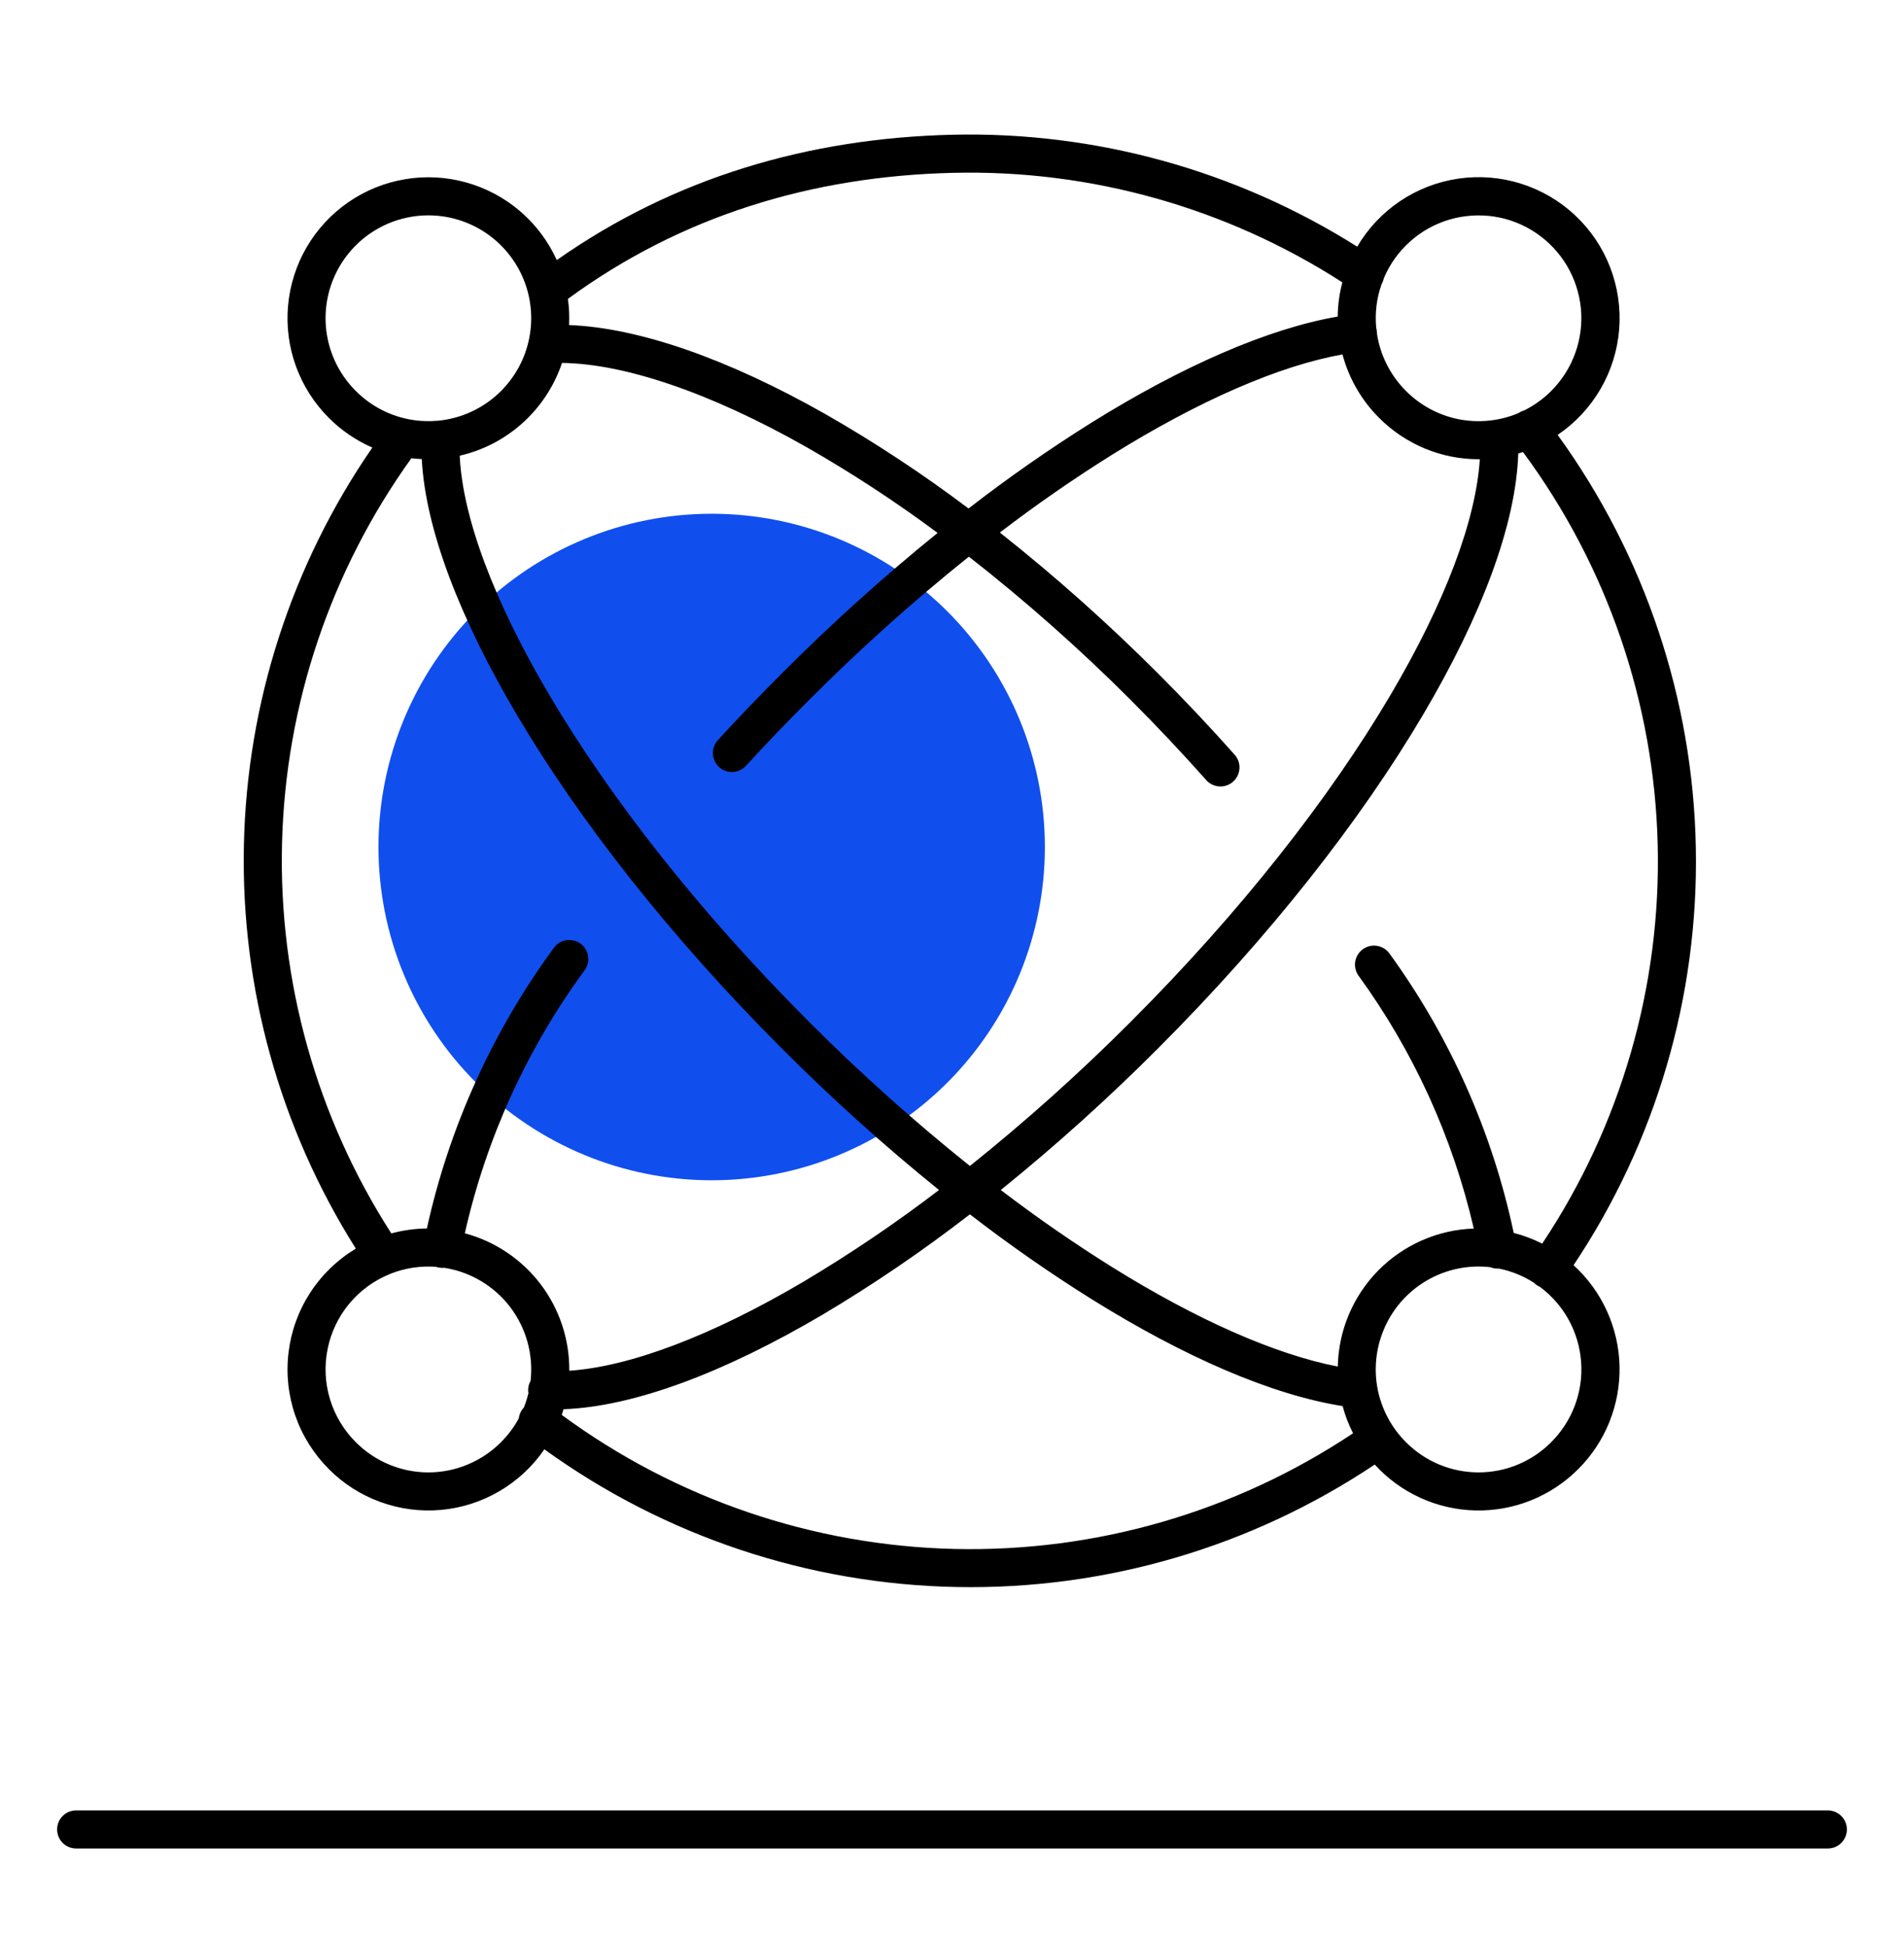 <svg width="45" height="46" viewBox="0 0 45 46" fill="none" xmlns="http://www.w3.org/2000/svg">
<path d="M16.82 27.89C18.909 27.89 20.912 27.06 22.389 25.583C23.866 24.107 24.695 22.104 24.695 20.015C24.695 17.926 23.866 15.923 22.389 14.446C20.912 12.97 18.909 12.14 16.82 12.14C14.732 12.14 12.729 12.97 11.252 14.446C9.775 15.923 8.945 17.926 8.945 20.015C8.945 22.104 9.775 24.107 11.252 25.583C12.729 27.06 14.732 27.89 16.82 27.89Z" fill="#104FEE"/>
<path fill-rule="evenodd" clip-rule="evenodd" d="M1.35 43.23C1.35 43.111 1.397 42.996 1.481 42.912C1.566 42.827 1.68 42.78 1.8 42.78H43.2C43.319 42.78 43.433 42.827 43.518 42.912C43.602 42.996 43.65 43.111 43.65 43.23C43.65 43.349 43.602 43.464 43.518 43.548C43.433 43.633 43.319 43.68 43.2 43.68H1.8C1.68 43.68 1.566 43.633 1.481 43.548C1.397 43.464 1.35 43.349 1.35 43.23ZM22.506 3.184C25.891 3.104 29.22 4.026 32.077 5.829C32.33 5.398 32.677 5.03 33.092 4.751C33.507 4.473 33.98 4.291 34.474 4.22C34.969 4.149 35.474 4.19 35.95 4.341C36.427 4.491 36.864 4.747 37.228 5.089C37.593 5.431 37.875 5.851 38.055 6.317C38.235 6.784 38.308 7.285 38.268 7.783C38.229 8.281 38.077 8.764 37.825 9.196C37.574 9.627 37.228 9.997 36.814 10.277C38.873 13.117 40.013 16.52 40.08 20.028C40.148 23.536 39.139 26.98 37.19 29.897C37.523 30.2 37.791 30.568 37.978 30.978C38.165 31.389 38.267 31.832 38.277 32.283C38.287 32.733 38.206 33.181 38.038 33.6C37.87 34.018 37.619 34.398 37.3 34.716C36.982 35.035 36.603 35.285 36.186 35.453C35.769 35.621 35.322 35.702 34.872 35.692C34.422 35.682 33.979 35.581 33.57 35.394C33.161 35.208 32.794 34.941 32.491 34.608C29.573 36.557 26.13 37.567 22.622 37.502C19.114 37.438 15.71 36.302 12.866 34.248C12.589 34.651 12.228 34.988 11.807 35.235C11.385 35.483 10.915 35.634 10.428 35.679C9.942 35.723 9.452 35.66 8.992 35.493C8.533 35.327 8.116 35.061 7.772 34.715C7.414 34.357 7.142 33.923 6.977 33.445C6.812 32.966 6.758 32.457 6.82 31.954C6.881 31.452 7.056 30.971 7.332 30.546C7.607 30.122 7.976 29.766 8.41 29.505C6.614 26.658 5.694 23.347 5.764 19.982C5.833 16.617 6.889 13.347 8.8 10.576C8.416 10.409 8.068 10.172 7.773 9.876C7.427 9.531 7.162 9.115 6.995 8.656C6.828 8.198 6.764 7.708 6.808 7.222C6.852 6.736 7.001 6.265 7.247 5.843C7.492 5.422 7.828 5.059 8.229 4.781C8.63 4.503 9.087 4.317 9.569 4.236C10.05 4.154 10.543 4.179 11.013 4.31C11.484 4.44 11.919 4.672 12.29 4.989C12.661 5.306 12.957 5.701 13.159 6.146C15.934 4.196 19.112 3.265 22.506 3.184ZM9.222 30.103L9.235 30.097C9.573 29.964 9.938 29.909 10.301 29.935C10.364 29.957 10.431 29.965 10.498 29.958C11.117 30.054 11.675 30.386 12.056 30.884C12.436 31.382 12.609 32.007 12.54 32.63C12.49 32.718 12.472 32.821 12.489 32.921C12.461 33.036 12.425 33.149 12.382 33.259C12.315 33.33 12.273 33.42 12.261 33.517C12.149 33.724 12.007 33.913 11.841 34.079L11.84 34.08C11.615 34.306 11.348 34.485 11.053 34.607C10.759 34.73 10.443 34.793 10.125 34.793C9.806 34.793 9.49 34.73 9.196 34.607C8.902 34.485 8.634 34.306 8.41 34.08C8.125 33.796 7.914 33.445 7.798 33.06C7.681 32.675 7.663 32.267 7.744 31.872C7.824 31.478 8.001 31.11 8.259 30.801C8.517 30.492 8.848 30.253 9.222 30.103ZM10.986 29.143C11.699 29.334 12.329 29.757 12.776 30.345C13.223 30.933 13.461 31.652 13.455 32.391C14.879 32.294 16.797 31.578 18.981 30.292C20.093 29.631 21.165 28.906 22.193 28.12C20.897 27.074 19.659 25.959 18.483 24.78C15.837 22.134 13.686 19.382 12.208 16.88C10.873 14.619 10.056 12.51 9.968 10.848C9.886 10.844 9.804 10.838 9.723 10.828C7.815 13.482 6.75 16.647 6.666 19.914C6.581 23.181 7.481 26.397 9.249 29.146C9.522 29.072 9.804 29.032 10.089 29.029C10.617 26.633 11.64 24.373 13.092 22.395C13.127 22.347 13.171 22.307 13.221 22.276C13.271 22.246 13.328 22.225 13.386 22.216C13.444 22.207 13.504 22.21 13.561 22.224C13.619 22.238 13.673 22.263 13.721 22.298C13.768 22.333 13.809 22.377 13.839 22.427C13.87 22.478 13.89 22.534 13.899 22.592C13.908 22.651 13.906 22.71 13.892 22.768C13.878 22.825 13.852 22.879 13.818 22.927C12.456 24.782 11.492 26.899 10.986 29.143ZM10.327 9.943C9.975 9.973 9.621 9.925 9.29 9.804C8.959 9.682 8.659 9.49 8.41 9.24C8.069 8.9 7.836 8.467 7.742 7.996C7.647 7.524 7.695 7.035 7.879 6.591C8.063 6.147 8.374 5.767 8.774 5.499C9.174 5.232 9.644 5.089 10.125 5.089C10.605 5.089 11.076 5.232 11.475 5.499C11.875 5.767 12.187 6.147 12.37 6.591C12.554 7.035 12.602 7.524 12.507 7.996C12.413 8.467 12.181 8.9 11.841 9.24C11.436 9.646 10.898 9.896 10.327 9.944V9.943ZM10.865 10.768C10.931 12.206 11.655 14.174 12.983 16.422C14.416 18.849 16.518 21.542 19.119 24.143C20.322 25.349 21.592 26.488 22.923 27.552C24.253 26.487 25.523 25.349 26.727 24.142C29.337 21.532 31.434 18.844 32.863 16.424C34.165 14.218 34.883 12.284 34.975 10.852H34.947C34.51 10.852 34.077 10.766 33.673 10.598C33.27 10.43 32.903 10.185 32.595 9.875C32.179 9.46 31.88 8.943 31.729 8.375C30.24 8.642 28.354 9.455 26.269 10.754C25.361 11.323 24.481 11.933 23.631 12.584C24.938 13.618 26.184 14.728 27.363 15.908C27.988 16.532 28.595 17.175 29.182 17.836C29.221 17.88 29.251 17.932 29.27 17.988C29.29 18.044 29.298 18.103 29.294 18.162C29.29 18.221 29.275 18.279 29.249 18.332C29.224 18.385 29.187 18.432 29.143 18.471C29.099 18.511 29.047 18.541 28.991 18.56C28.936 18.579 28.876 18.587 28.817 18.584C28.758 18.58 28.701 18.565 28.648 18.539C28.594 18.513 28.547 18.477 28.508 18.433C27.933 17.786 27.339 17.156 26.727 16.544C25.521 15.337 24.243 14.205 22.899 13.154C21.577 14.213 20.315 15.345 19.119 16.544C18.609 17.054 18.111 17.571 17.639 18.087C17.599 18.133 17.551 18.17 17.497 18.196C17.443 18.223 17.385 18.239 17.325 18.242C17.265 18.246 17.204 18.237 17.148 18.217C17.091 18.197 17.039 18.166 16.994 18.125C16.95 18.084 16.914 18.035 16.889 17.981C16.864 17.926 16.85 17.867 16.848 17.807C16.846 17.747 16.857 17.687 16.878 17.631C16.9 17.574 16.933 17.523 16.975 17.48C17.457 16.952 17.966 16.425 18.483 15.908C19.649 14.739 20.876 13.632 22.16 12.593C21.166 11.854 20.128 11.175 19.053 10.561C16.753 9.259 14.741 8.594 13.283 8.576C13.118 9.066 12.842 9.511 12.477 9.876C12.034 10.319 11.475 10.629 10.865 10.768ZM22.923 28.695C21.811 29.556 20.647 30.349 19.438 31.068C17.137 32.423 14.994 33.24 13.319 33.3C13.306 33.345 13.292 33.39 13.276 33.434C15.971 35.418 19.212 36.524 22.559 36.602C25.905 36.679 29.194 35.725 31.979 33.868C31.874 33.663 31.791 33.448 31.732 33.226C30.052 32.961 27.993 32.066 25.802 30.701C24.809 30.08 23.849 29.41 22.923 28.695ZM31.618 32.292C30.151 32.007 28.308 31.202 26.277 29.937C25.374 29.372 24.499 28.766 23.653 28.12C24.948 27.074 26.186 25.959 27.363 24.78C30.018 22.124 32.165 19.377 33.638 16.881C35.01 14.557 35.83 12.399 35.883 10.717C35.92 10.707 35.958 10.695 35.995 10.682C37.986 13.374 39.098 16.615 39.179 19.963C39.26 23.31 38.307 26.601 36.449 29.387C36.234 29.279 36.008 29.194 35.776 29.134C35.269 26.744 34.264 24.488 32.826 22.514C32.753 22.424 32.649 22.364 32.534 22.349C32.419 22.333 32.303 22.363 32.209 22.431C32.115 22.499 32.052 22.601 32.031 22.715C32.011 22.829 32.035 22.946 32.099 23.043C33.404 24.835 34.333 26.871 34.832 29.031C33.98 29.06 33.173 29.415 32.575 30.021C31.977 30.628 31.635 31.44 31.618 32.292ZM13.45 7.681C15.113 7.745 17.221 8.491 19.495 9.778C20.673 10.451 21.807 11.199 22.891 12.016C23.823 11.293 24.792 10.617 25.792 9.99C27.937 8.654 29.953 7.77 31.616 7.48C31.619 7.208 31.656 6.936 31.726 6.672C28.987 4.908 25.782 4.006 22.526 4.084C19.186 4.163 16.095 5.104 13.422 7.063C13.451 7.267 13.46 7.474 13.45 7.681ZM32.563 7.994C32.555 7.956 32.548 7.917 32.543 7.879C32.544 7.833 32.538 7.788 32.526 7.744C32.493 7.397 32.536 7.046 32.652 6.717C32.677 6.674 32.695 6.626 32.705 6.577C32.844 6.246 33.054 5.951 33.322 5.711C33.589 5.471 33.905 5.294 34.249 5.191C34.593 5.089 34.955 5.064 35.31 5.117C35.665 5.171 36.003 5.303 36.301 5.504C36.598 5.704 36.848 5.968 37.032 6.276C37.215 6.584 37.328 6.929 37.363 7.286C37.398 7.643 37.352 8.004 37.231 8.341C37.11 8.679 36.915 8.985 36.662 9.239C36.475 9.426 36.258 9.582 36.022 9.699C35.976 9.712 35.932 9.732 35.893 9.759L35.875 9.767C35.431 9.951 34.943 9.999 34.472 9.906C34.002 9.812 33.569 9.58 33.231 9.24L33.23 9.239C32.889 8.899 32.657 8.466 32.563 7.994ZM35.427 29.977C35.358 29.982 35.29 29.971 35.227 29.945C34.701 29.883 34.17 29.995 33.714 30.263C33.258 30.531 32.901 30.941 32.7 31.43C32.516 31.875 32.468 32.364 32.562 32.836C32.657 33.307 32.889 33.74 33.23 34.08C33.455 34.306 33.722 34.485 34.016 34.608C34.311 34.73 34.626 34.793 34.945 34.793C35.264 34.793 35.58 34.73 35.874 34.608C36.168 34.485 36.436 34.306 36.661 34.08C36.908 33.833 37.1 33.536 37.222 33.209C37.344 32.882 37.395 32.533 37.369 32.184C37.344 31.836 37.244 31.497 37.077 31.191C36.909 30.885 36.677 30.619 36.397 30.41C36.342 30.386 36.293 30.352 36.252 30.31C35.999 30.149 35.72 30.036 35.427 29.977Z" fill="black"/>
</svg>

